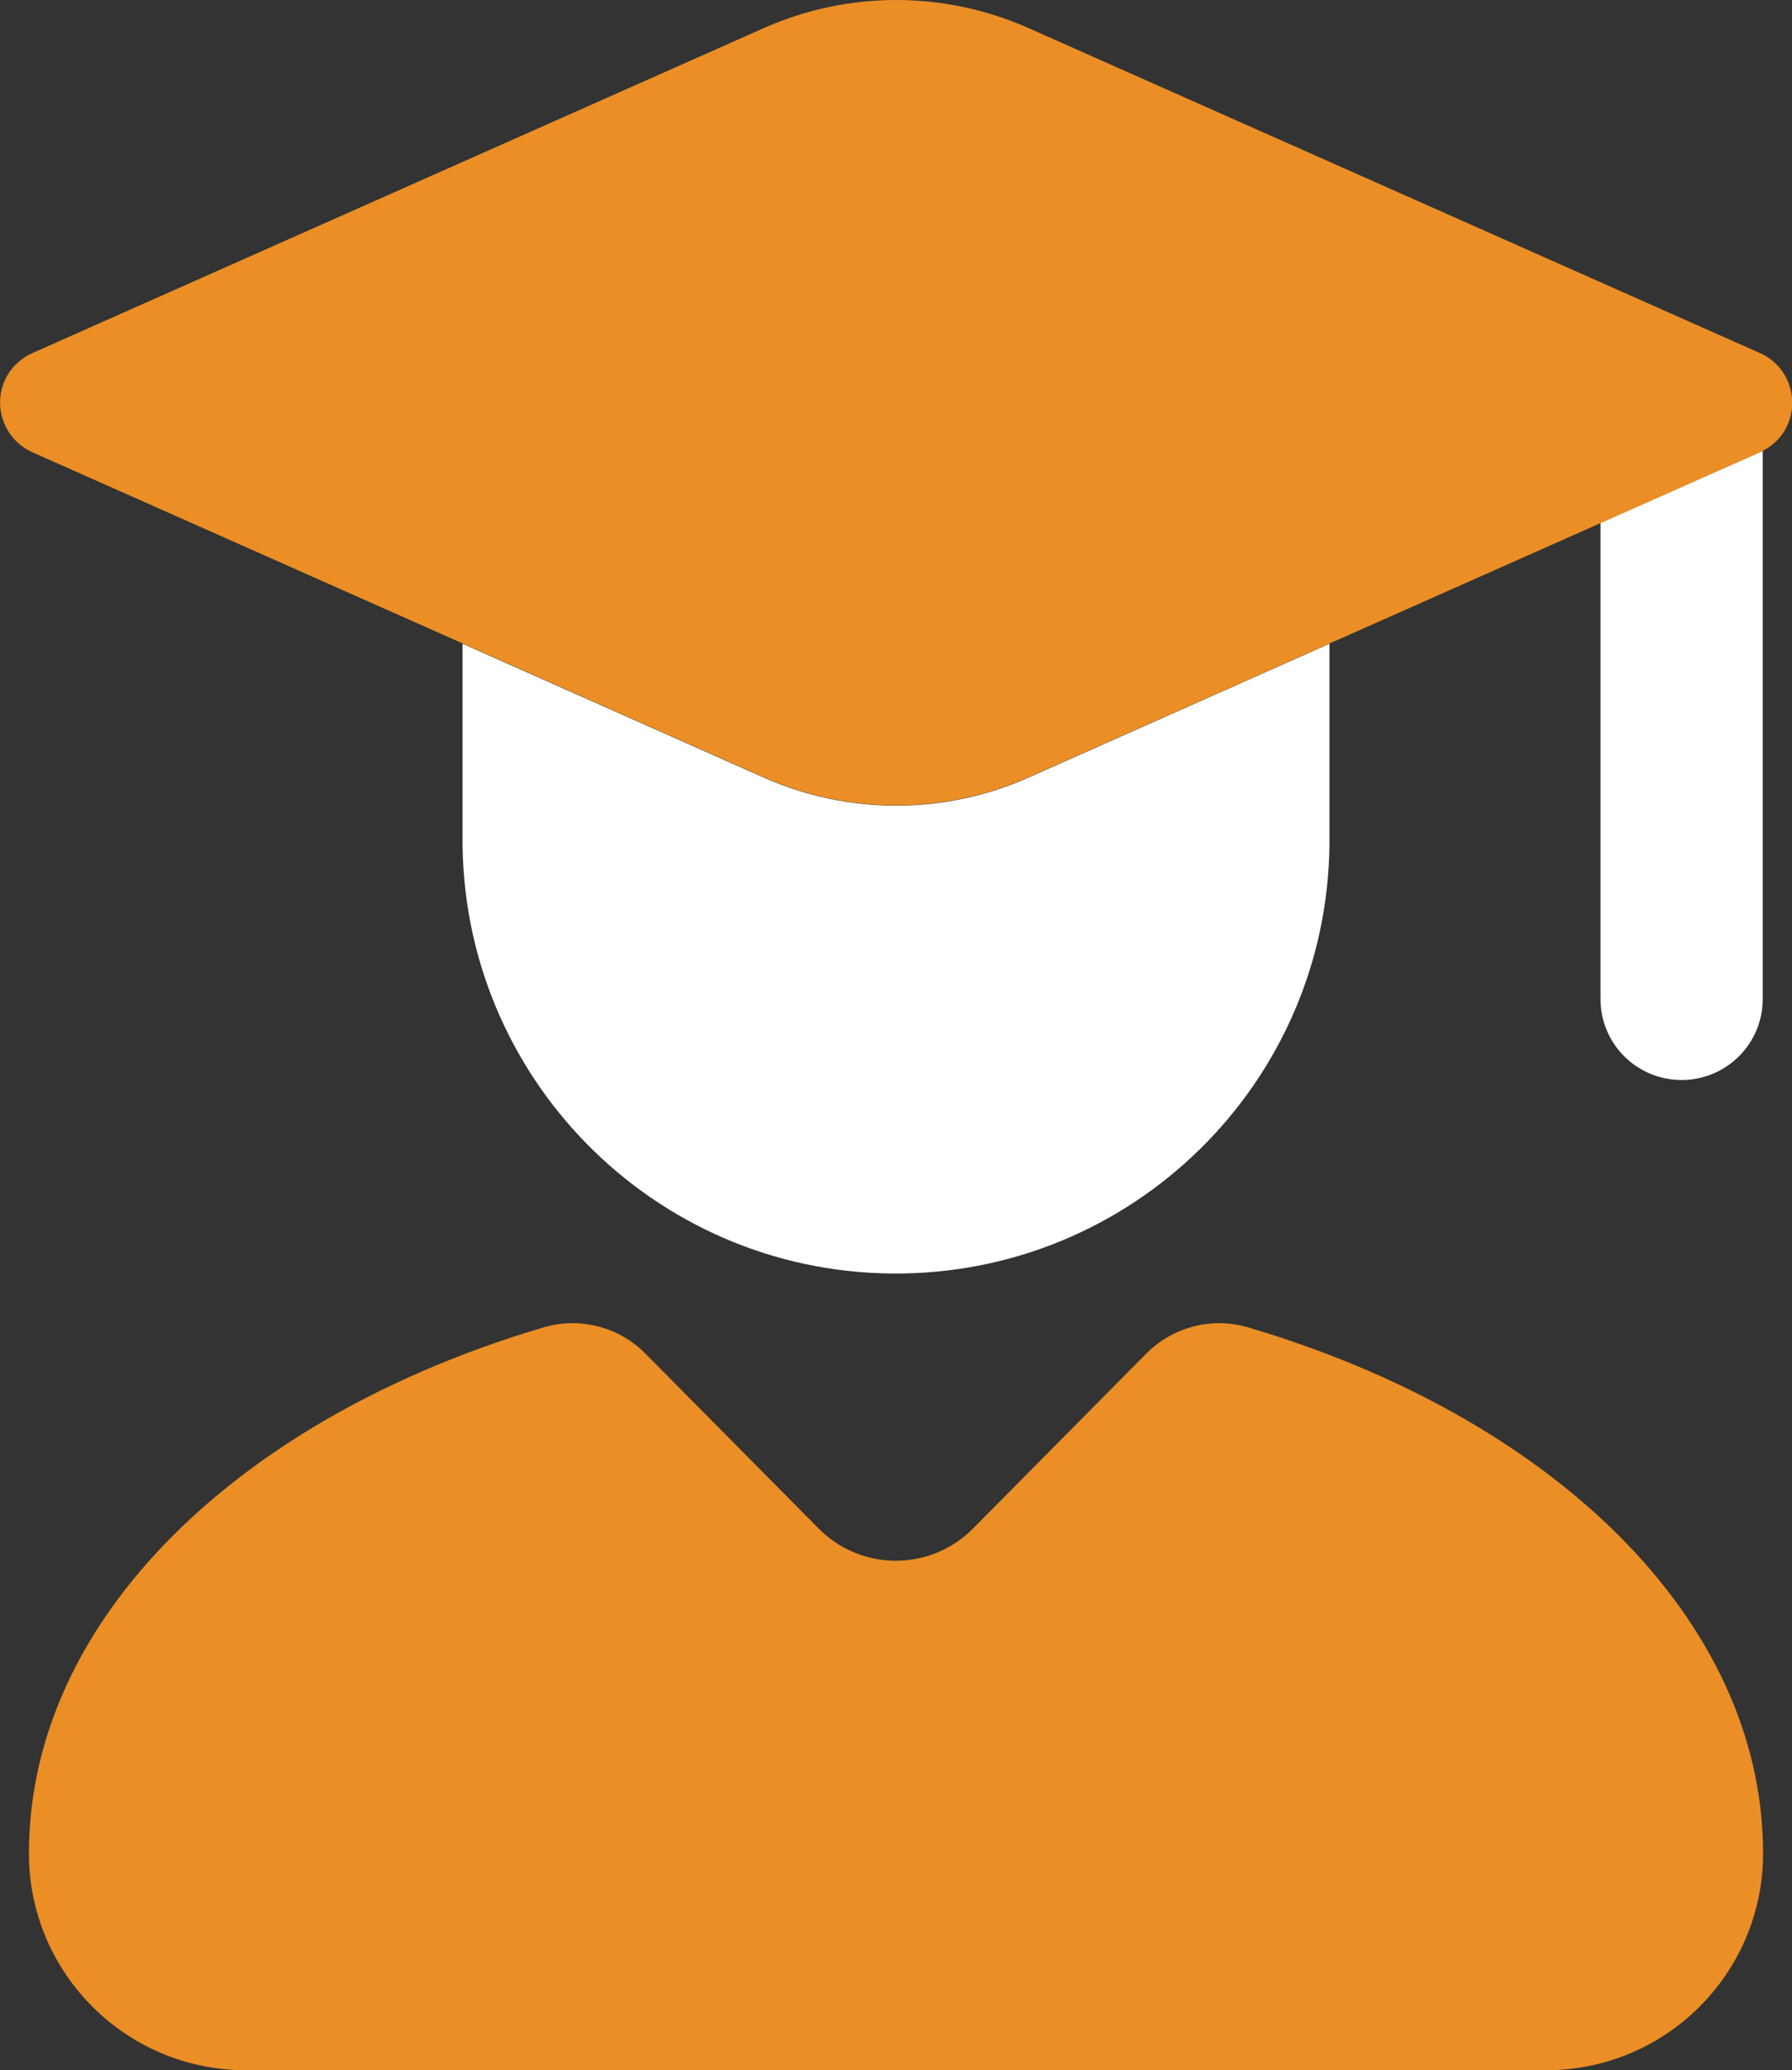 <?xml version="1.0" encoding="UTF-8"?> <svg xmlns="http://www.w3.org/2000/svg" id="Layer_1" data-name="Layer 1" viewBox="0 0 53.89 62.26"><rect x="0" y="0" width="53.89" height="62.26" fill="#333333" stroke="none"/><defs><style> .cls-1 { fill: #fff; fill-rule: evenodd; } .cls-1, .cls-2 { stroke-width: 0px; } .cls-2 { fill: #ea8e25; } </style></defs><g id="student"><path id="Subtract" class="cls-1" d="m13.91,19.36v5.79c-.06,7.2,5.72,13.09,12.92,13.15,7.2.06,13.09-5.72,13.15-12.92,0-.08,0-.15,0-.23v-5.79l-9.06,4.03c-2.53,1.12-5.41,1.12-7.94,0l-9.07-4.03Zm34.22-3.62v14.3c0,1.35,1.09,2.44,2.44,2.44s2.44-1.09,2.44-2.44h0V13.56s-.06.03-.09.04l-4.8,2.13Z"></path><path id="Vector_1456" data-name="Vector 1456" class="cls-2" d="m.97,10.62L22.98.84c2.53-1.12,5.41-1.12,7.94,0l22.01,9.78c.82.36,1.19,1.33.83,2.15-.16.37-.46.66-.83.83l-22.01,9.78c-2.53,1.12-5.41,1.12-7.94,0L.97,13.6c-.82-.37-1.19-1.33-.83-2.15.16-.37.46-.66.83-.83Z"></path><path id="Vector" class="cls-2" d="m34.44,40.74l-5.18,5.23c-1.27,1.28-3.33,1.29-4.61.03,0,0-.02-.02-.03-.03l-5.18-5.23c-.79-.82-1.96-1.14-3.06-.83C7.25,42.6.87,48.67.87,55.74c0,3.6,2.92,6.52,6.52,6.52h39.11c3.6,0,6.52-2.92,6.52-6.52h0c0-7.06-6.38-13.14-15.52-15.83-1.09-.31-2.27.01-3.06.83Z"></path></g></svg> 